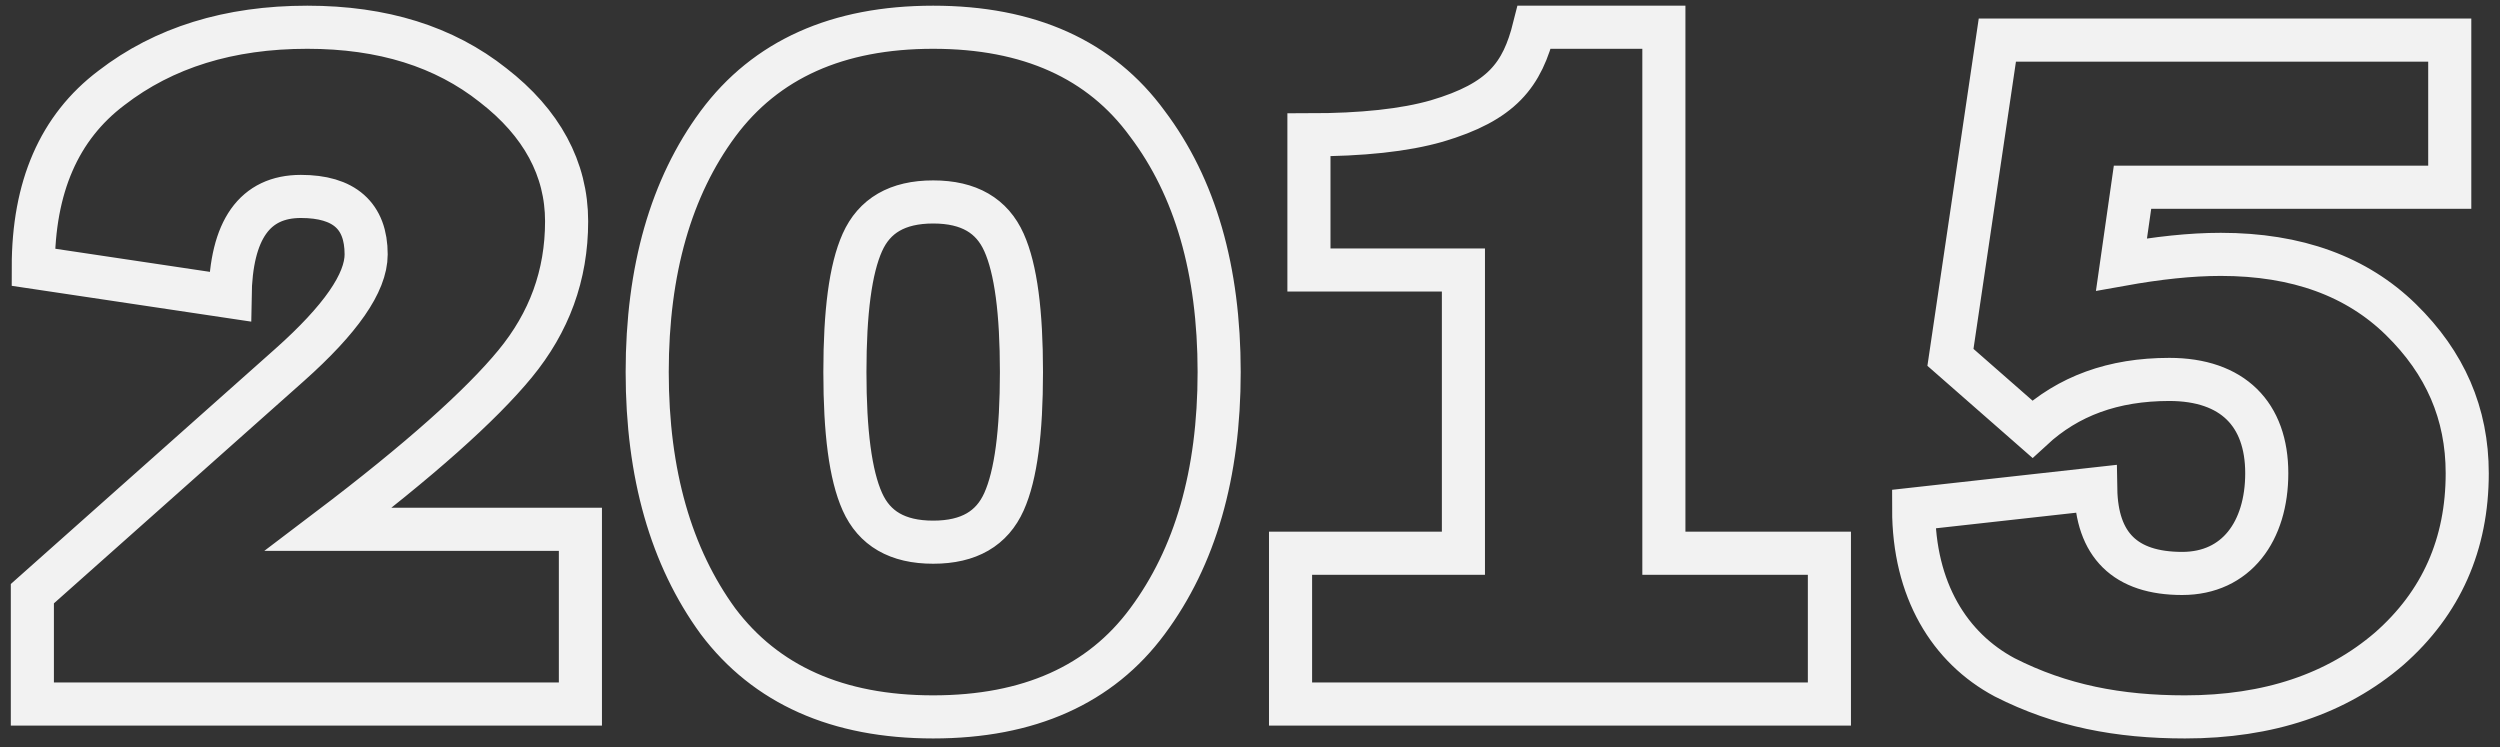 <?xml version="1.0" encoding="UTF-8"?> <svg xmlns="http://www.w3.org/2000/svg" width="174" height="52" viewBox="0 0 174 52" fill="none"><rect x="0" y="0" width="174" height="52" fill="#333333" stroke="none"/><path d="M40.396 49H2.252V41.32L20.172 25.384C23.692 22.248 25.484 19.688 25.484 17.704C25.484 15.016 23.948 13.672 20.94 13.672C17.74 13.672 16.076 15.976 16.012 20.648L2.316 18.6C2.316 13.032 4.108 8.872 7.756 6.12C11.404 3.304 15.948 1.896 21.388 1.896C26.636 1.896 30.924 3.24 34.316 5.928C37.708 8.552 39.436 11.752 39.436 15.4C39.436 19.176 38.22 22.44 35.852 25.32C33.484 28.2 29.196 32.04 22.86 36.84H40.396V49ZM79.861 8.616C83.189 13.032 84.853 18.792 84.853 25.896C84.853 33 83.189 38.76 79.861 43.24C76.597 47.656 71.605 49.896 64.949 49.896C58.293 49.896 53.301 47.656 49.973 43.24C46.709 38.76 45.045 33 45.045 25.896C45.045 18.792 46.709 13.032 49.973 8.616C53.301 4.136 58.293 1.896 64.949 1.896C71.605 1.896 76.597 4.136 79.861 8.616ZM69.877 34.92C70.709 33.064 71.093 30.056 71.093 25.896C71.093 21.736 70.709 18.728 69.877 16.872C69.045 15.016 67.445 14.056 64.949 14.056C62.453 14.056 60.853 15.016 60.021 16.872C59.189 18.728 58.805 21.736 58.805 25.896C58.805 30.056 59.189 33.064 60.021 34.92C60.853 36.776 62.453 37.736 64.949 37.736C67.445 37.736 69.045 36.776 69.877 34.92ZM127.326 38.504V49H89.822V38.504H101.854V18.792H91.102V9.384C94.814 9.384 97.758 9.064 99.998 8.424C104.542 7.08 105.95 5.224 106.782 1.896H115.806V38.504H127.326ZM141.447 29.864L135.751 24.872L139.015 2.792H170.503V13.032H148.423L147.655 18.408C150.151 17.96 152.455 17.704 154.567 17.704C159.879 17.704 164.039 19.24 167.111 22.248C170.183 25.256 171.719 28.776 171.719 32.936C171.719 37.864 169.927 41.96 166.279 45.16C162.631 48.296 157.895 49.896 152.071 49.896C147.463 49.896 143.431 49.128 139.527 47.144C135.687 45.096 133.191 41.064 133.191 35.432L145.863 34.024C145.927 37.928 147.911 39.912 151.879 39.912C155.655 39.912 157.767 36.968 157.767 32.936C157.767 28.84 155.399 26.408 150.983 26.408C147.079 26.408 143.943 27.56 141.447 29.864Z" stroke="#F2F2F2" stroke-width="3"></path></svg> 